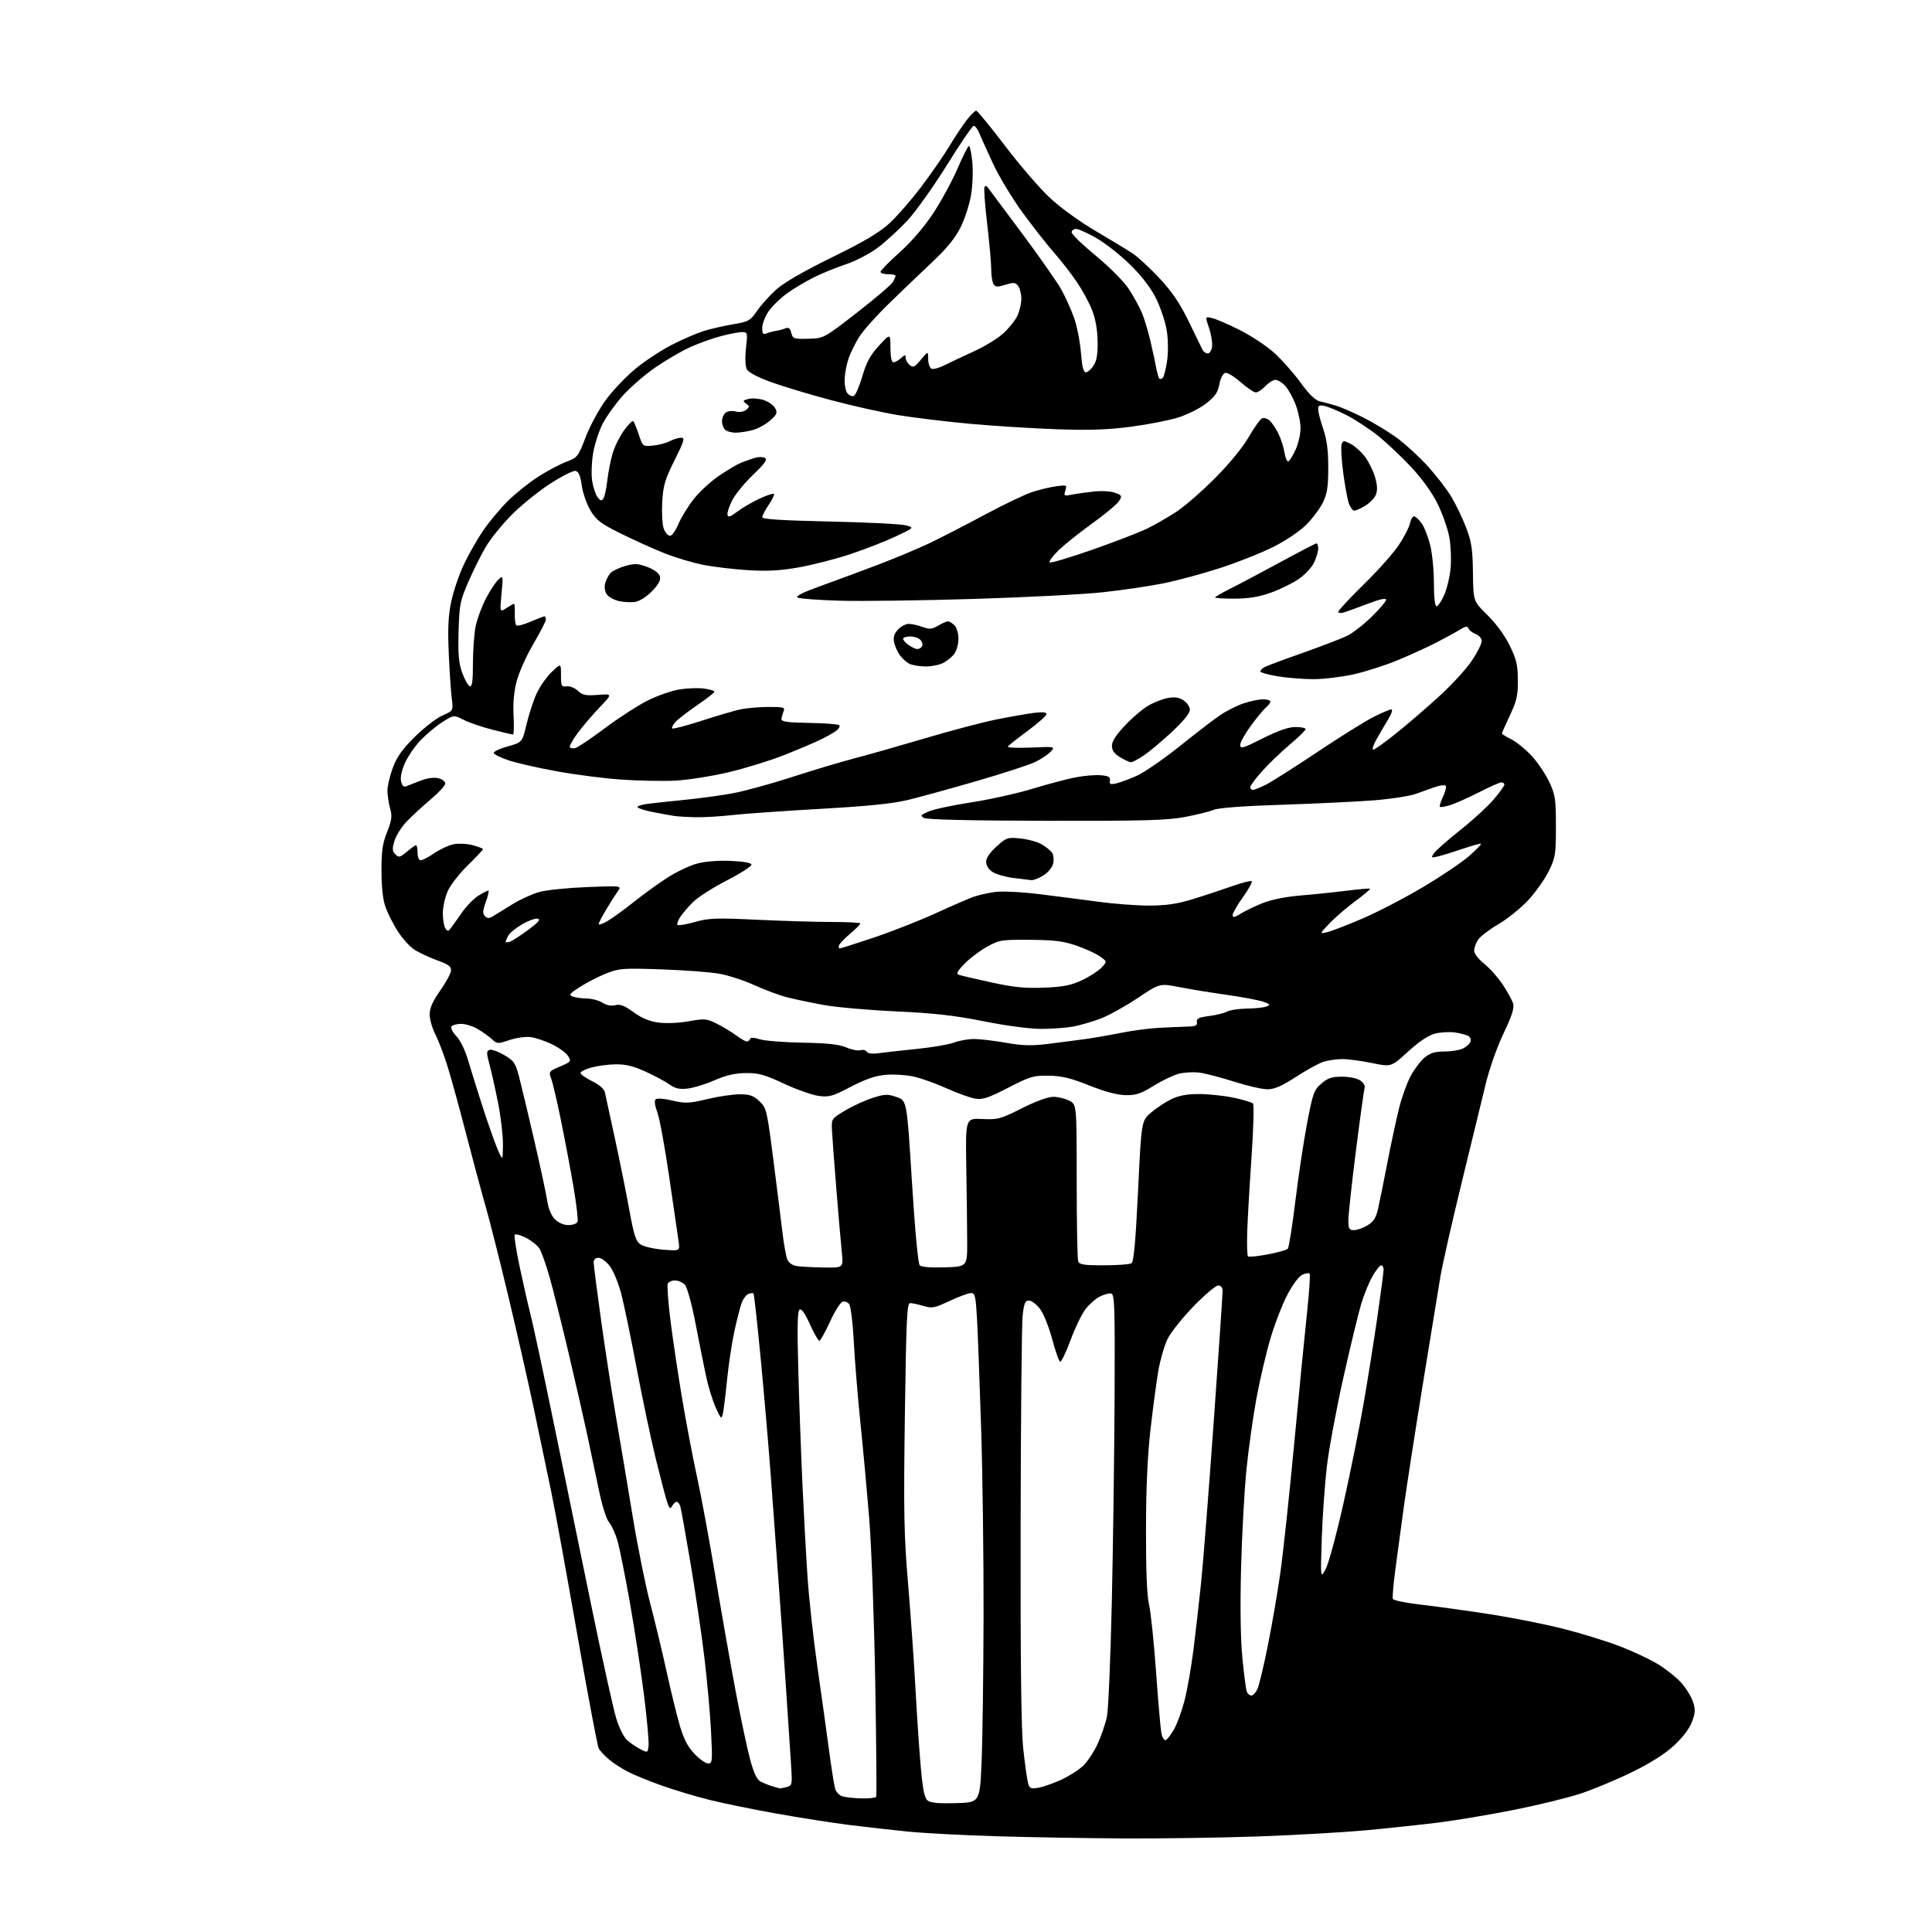 <?xml version="1.0" encoding="UTF-8" standalone="no"?>
<svg 
  version="1.1" 
  xmlns="http://www.w3.org/2000/svg" 
  xmlns:xlink="http://www.w3.org/1999/xlink" 
  xmlns:svg="http://www.w3.org/2000/svg"
  xmlns:rdf="http://www.w3.org/1999/02/22-rdf-syntax-ns#"
  xmlns:cc="http://creativecommons.org/ns#"
  xmlns:dc="http://purl.org/dc/elements/1.1/"
  viewBox="0 0 768 768"
  width="768"
  height="768"
>
<style>svg {background-color: white; }</style>"
<path stroke="none" fill="black" fill-rule="evenodd" d="M447.00,730.81C432.43,730.73 409.70,730.35 396.50,729.95C383.30,729.56 367.32,728.72 361.00,728.09C354.68,727.46 344.10,726.27 337.50,725.44C330.90,724.61 317.85,722.57 308.50,720.90C299.15,719.23 287.16,716.77 281.86,715.44C276.55,714.11 268.23,711.61 263.36,709.90C258.49,708.18 252.43,705.72 249.89,704.44C247.36,703.16 243.86,700.91 242.12,699.45C240.38,697.98 238.53,695.99 238.01,695.02C237.49,694.05 233.67,673.80 229.52,650.01C225.37,626.21 220.66,600.39 219.05,592.62C217.44,584.86 214.32,569.95 212.11,559.50C209.90,549.05 205.35,529.02 202.00,515.00C198.65,500.98 194.61,485.00 193.03,479.50C191.44,474.00 187.85,460.63 185.04,449.79C182.24,438.94 178.82,426.66 177.46,422.48C176.10,418.30 174.04,413.04 172.89,410.79C171.74,408.53 170.80,405.12 170.80,403.21C170.80,400.74 172.00,398.02 174.90,393.91C177.16,390.70 179.12,387.13 179.25,385.96C179.46,384.19 178.46,383.45 173.42,381.60C170.07,380.37 165.96,378.39 164.28,377.20C162.60,376.00 159.84,372.86 158.14,370.22C156.44,367.58 154.30,363.41 153.38,360.96C152.24,357.92 151.69,353.31 151.65,346.50C151.61,338.40 152.03,335.42 153.86,330.79C155.76,325.97 155.95,324.48 155.06,321.29C154.48,319.20 154.01,316.05 154.01,314.29C154.00,312.52 154.95,308.47 156.12,305.29C157.73,300.90 159.85,297.91 164.87,292.93C168.52,289.32 173.46,285.50 175.86,284.44C180.21,282.52 180.21,282.52 179.57,277.51C179.23,274.76 178.69,266.65 178.38,259.50C177.95,249.67 178.20,244.68 179.40,239.04C180.27,234.93 182.53,228.32 184.41,224.34C186.30,220.37 189.71,214.37 191.99,211.01C194.27,207.65 198.64,202.41 201.69,199.35C204.74,196.30 210.22,191.89 213.87,189.55C217.52,187.21 222.57,184.52 225.11,183.57C229.57,181.89 229.82,181.58 232.85,173.67C234.58,169.18 238.22,162.49 240.94,158.82C243.66,155.14 248.91,149.64 252.61,146.59C256.30,143.55 262.74,139.30 266.91,137.15C271.08,135.01 276.75,132.54 279.50,131.66C282.25,130.79 287.55,129.56 291.28,128.93C297.64,127.86 298.23,127.53 301.00,123.50C302.62,121.14 306.10,117.30 308.72,114.97C311.75,112.28 319.84,107.62 330.75,102.28C343.47,96.06 349.46,92.52 353.54,88.79C356.58,86.01 362.33,79.41 366.31,74.12C370.30,68.83 375.31,61.58 377.45,58.00C379.59,54.42 382.66,49.81 384.26,47.75C385.86,45.69 387.56,44.00 388.04,44.00C388.51,44.00 393.66,50.27 399.48,57.93C405.29,65.58 413.35,74.92 417.38,78.68C421.60,82.60 429.35,88.21 435.61,91.87C441.60,95.38 448.22,99.40 450.33,100.81C452.44,102.23 457.21,106.65 460.94,110.64C465.91,115.97 468.99,120.51 472.49,127.70C475.11,133.09 477.58,138.18 477.99,139.00C478.39,139.82 479.34,140.50 480.11,140.50C480.89,140.50 481.64,139.27 481.82,137.69C482.00,136.14 481.45,132.83 480.60,130.34C479.05,125.80 479.05,125.80 481.78,126.42C483.27,126.76 488.15,128.85 492.61,131.08C497.08,133.30 503.24,137.35 506.30,140.08C509.37,142.81 514.15,148.18 516.93,152.00C520.45,156.84 522.83,159.15 524.75,159.57C526.26,159.91 529.08,160.65 531.00,161.23C532.92,161.80 537.65,163.84 541.50,165.75C545.35,167.67 551.25,171.18 554.61,173.57C557.97,175.95 563.60,181.02 567.11,184.83C570.63,188.65 575.02,194.30 576.88,197.39C578.73,200.49 581.41,206.05 582.82,209.76C584.97,215.42 585.41,218.31 585.52,227.76C585.66,239.02 585.66,239.02 591.25,244.47C594.63,247.77 598.12,252.53 600.08,256.51C602.80,262.03 603.33,264.27 603.38,270.30C603.43,276.39 602.94,278.56 600.22,284.36C598.45,288.14 597.00,291.39 597.00,291.59C597.00,291.79 598.71,292.83 600.79,293.90C602.88,294.96 606.52,297.93 608.88,300.49C611.25,303.05 614.38,307.70 615.84,310.82C618.26,315.98 618.50,317.60 618.50,328.50C618.50,339.67 618.30,340.90 615.65,346.30C614.09,349.49 610.42,354.67 607.51,357.82C604.60,360.96 599.26,365.26 595.65,367.37C592.05,369.48 588.40,372.27 587.55,373.57C586.70,374.87 586.00,376.82 586.00,377.92C586.00,379.04 587.76,381.32 590.03,383.14C592.25,384.93 595.56,388.66 597.40,391.44C599.23,394.22 601.07,397.57 601.48,398.88C602.03,400.66 601.06,403.69 597.64,410.88C595.02,416.40 592.00,424.97 590.56,431.00C589.18,436.77 584.91,454.32 581.07,470.00C577.23,485.68 573.41,502.55 572.57,507.50C571.74,512.45 568.58,531.80 565.55,550.50C562.53,569.20 559.15,591.02 558.04,599.00C556.94,606.98 555.41,618.23 554.66,624.00C553.90,629.77 553.46,634.98 553.68,635.57C553.90,636.17 558.90,637.20 564.79,637.87C570.68,638.54 582.92,640.24 592.00,641.63C601.08,643.03 614.41,645.68 621.64,647.53C628.87,649.37 638.95,652.50 644.04,654.46C649.14,656.43 655.88,659.61 659.04,661.52C662.19,663.44 666.35,666.75 668.27,668.87C670.19,671.00 672.31,674.41 672.98,676.45C674.02,679.58 673.94,680.86 672.54,684.54C671.48,687.31 668.81,690.80 665.29,694.02C661.68,697.31 655.80,701.02 648.61,704.52C642.50,707.50 633.39,711.29 628.37,712.96C623.34,714.63 611.35,717.56 601.73,719.47C592.10,721.38 578.66,723.64 571.86,724.49C565.06,725.33 552.08,726.72 543.00,727.56C533.92,728.40 514.58,729.51 500.00,730.02C485.43,730.53 461.57,730.88 447.00,730.81zM379.99,716.78C389.50,716.50 389.50,716.50 390.19,700.50C390.57,691.70 390.92,665.83 390.98,643.00C391.04,620.17 390.61,586.42 390.02,568.00C389.43,549.58 388.69,529.89 388.38,524.25C387.88,515.28 387.58,514.00 386.02,514.00C385.03,514.00 381.21,515.41 377.53,517.13C371.47,519.97 370.48,520.16 367.05,519.13C364.97,518.51 362.61,518.00 361.79,518.00C360.53,518.00 360.24,524.26 359.70,562.60C359.17,601.50 359.33,610.10 361.00,629.85C362.04,642.31 363.38,661.27 363.96,672.00C364.54,682.73 365.49,696.67 366.07,703.00C366.87,711.69 367.53,714.81 368.80,715.78C369.96,716.67 373.40,716.98 379.99,716.78zM342.69,714.90C345.55,714.96 348.07,714.66 348.29,714.25C348.52,713.84 348.35,693.25 347.92,668.50C347.49,643.75 346.42,614.73 345.55,604.00C344.68,593.27 343.10,575.95 342.02,565.50C340.95,555.05 339.77,540.53 339.39,533.24C339.01,525.94 338.19,519.28 337.57,518.43C336.94,517.57 335.75,517.16 334.85,517.50C333.97,517.84 331.74,521.45 329.88,525.52C328.02,529.60 326.14,532.95 325.71,532.97C325.27,532.98 323.59,530.05 321.97,526.43C320.04,522.13 318.62,520.12 317.86,520.59C316.99,521.12 316.86,527.40 317.34,544.90C317.70,557.88 318.44,578.17 318.98,590.00C319.53,601.83 320.44,618.48 321.01,627.00C321.58,635.52 323.37,651.73 324.99,663.00C326.61,674.27 328.66,689.02 329.56,695.77C330.45,702.52 331.51,709.26 331.91,710.74C332.35,712.41 333.56,713.70 335.06,714.12C336.40,714.49 339.84,714.85 342.69,714.90zM310.00,710.90C310.27,710.94 311.51,710.70 312.75,710.37C314.90,709.79 314.97,709.43 314.47,701.63C314.18,697.16 313.29,683.60 312.48,671.50C311.68,659.40 310.34,640.27 309.51,629.00C308.68,617.73 307.31,599.05 306.46,587.50C305.61,575.95 303.80,554.83 302.44,540.57C301.08,526.30 299.77,514.44 299.53,514.19C299.28,513.95 298.39,514.02 297.53,514.35C296.67,514.68 295.49,516.20 294.90,517.72C294.31,519.25 292.99,524.33 291.97,529.00C290.95,533.67 289.62,542.45 289.02,548.50C288.42,554.55 287.66,560.62 287.34,562.00C286.79,564.29 286.56,564.08 284.49,559.48C283.25,556.71 281.52,551.09 280.65,546.98C279.78,542.86 277.89,533.43 276.46,526.00C274.99,518.38 273.17,511.74 272.28,510.75C271.40,509.79 269.62,509.00 268.31,509.00C267.01,509.00 265.70,509.61 265.42,510.35C265.14,511.09 265.61,517.50 266.48,524.60C267.36,531.69 269.42,545.60 271.08,555.50C272.74,565.40 275.43,579.58 277.06,587.00C278.69,594.42 282.02,612.42 284.45,627.00C286.89,641.58 290.50,662.05 292.47,672.50C294.45,682.95 297.00,695.00 298.15,699.28C299.62,704.75 300.85,707.38 302.31,708.17C303.45,708.78 305.53,709.62 306.94,710.05C308.35,710.48 309.73,710.86 310.00,710.90zM412.67,710.67C414.54,710.36 418.64,708.94 421.79,707.50C424.93,706.07 428.92,703.52 430.66,701.83C432.40,700.15 435.00,696.17 436.43,692.99C437.85,689.80 439.48,685.02 440.03,682.35C440.59,679.68 441.46,659.27 441.96,637.00C442.46,614.73 442.96,578.05 443.07,555.50C443.23,519.05 443.08,514.47 441.69,514.19C440.84,514.02 438.78,514.58 437.12,515.44C435.46,516.30 432.91,518.56 431.46,520.47C430.00,522.38 427.34,527.89 425.56,532.72C423.77,537.55 421.92,541.41 421.45,541.30C420.98,541.20 419.55,537.17 418.27,532.37C416.99,527.55 414.82,522.14 413.42,520.31C412.04,518.49 410.06,517.00 409.03,517.00C407.47,517.00 407.05,518.05 406.50,523.25C406.14,526.69 405.78,564.38 405.71,607.00C405.62,660.85 405.94,687.77 406.76,695.21C407.41,701.10 408.24,707.11 408.61,708.57C409.20,710.94 409.63,711.16 412.67,710.67zM281.50,701.00C283.18,701.00 283.26,700.13 282.65,688.25C282.29,681.24 281.11,668.08 280.02,659.00C278.94,649.92 276.45,633.05 274.51,621.50C272.56,609.95 270.72,599.71 270.42,598.75C270.11,597.79 269.47,597.00 268.98,597.00C268.50,597.00 267.68,597.74 267.18,598.65C266.41,600.01 266.06,599.71 265.14,596.90C264.52,595.03 262.48,587.20 260.59,579.50C258.71,571.80 255.34,555.83 253.11,544.00C250.88,532.17 248.14,518.94 247.03,514.60C245.91,510.25 243.85,505.19 242.45,503.35C241.05,501.51 239.02,500.00 237.95,500.00C236.71,500.00 236.00,500.68 236.00,501.87C236.00,502.91 237.34,513.37 238.98,525.12C240.62,536.88 243.32,554.38 244.99,564.00C246.65,573.62 249.59,591.16 251.53,602.97C253.47,614.77 256.60,630.30 258.49,637.47C260.38,644.63 263.30,656.80 264.99,664.50C266.67,672.20 269.03,681.84 270.22,685.91C271.79,691.29 273.39,694.37 276.04,697.16C278.05,699.27 280.50,701.00 281.50,701.00zM257.82,693.85C257.99,692.21 257.17,683.14 255.98,673.69C254.79,664.23 252.28,647.77 250.40,637.11C248.52,626.44 246.29,615.36 245.45,612.47C244.61,609.58 243.10,606.26 242.09,605.10C241.02,603.87 239.34,598.51 238.05,592.25C236.83,586.34 234.72,576.33 233.36,570.00C232.00,563.67 228.66,549.05 225.94,537.50C223.21,525.95 219.83,512.45 218.42,507.50C217.01,502.55 215.21,497.49 214.41,496.26C213.62,495.03 211.20,493.12 209.04,492.02C206.88,490.92 204.87,490.40 204.59,490.86C204.30,491.32 205.20,497.06 206.58,503.60C207.96,510.15 209.95,518.88 211.00,523.00C212.05,527.12 216.27,546.92 220.40,567.00C224.52,587.08 231.28,619.91 235.41,639.97C239.55,660.03 243.84,679.40 244.94,683.02C246.03,686.63 247.96,690.53 249.22,691.67C250.47,692.82 252.85,694.45 254.50,695.30C257.49,696.83 257.50,696.83 257.82,693.85zM463.37,691.72C463.99,691.52 465.52,689.53 466.76,687.29C468.01,685.06 469.88,679.89 470.92,675.81C471.97,671.73 473.53,662.79 474.40,655.94C475.27,649.10 476.65,636.98 477.47,629.00C478.29,621.02 480.54,592.26 482.48,565.08C484.42,537.90 486.00,514.61 486.00,513.33C486.00,511.78 485.42,511.00 484.25,511.00C483.29,511.00 478.87,514.74 474.43,519.31C470.00,523.88 465.35,529.72 464.11,532.28C462.86,534.85 461.24,540.45 460.49,544.72C459.75,549.00 458.34,559.48 457.37,568.00C456.15,578.57 455.58,591.29 455.55,608.00C455.52,624.29 455.92,634.28 456.75,637.81C457.44,640.74 458.69,652.66 459.53,664.31C460.36,675.97 461.31,686.98 461.64,688.79C461.97,690.60 462.75,691.92 463.37,691.72zM497.45,674.00C498.12,674.00 499.21,672.83 499.86,671.40C500.51,669.98 502.37,662.21 503.98,654.15C505.60,646.09 507.82,633.20 508.92,625.50C510.02,617.80 512.51,594.62 514.45,574.00C516.39,553.38 518.70,529.83 519.58,521.67C520.45,513.51 520.91,506.58 520.59,506.26C520.27,505.94 518.96,506.15 517.68,506.74C516.35,507.34 513.82,510.72 511.76,514.65C509.78,518.42 506.76,526.23 505.04,532.00C503.33,537.77 500.81,548.53 499.45,555.90C498.09,563.26 496.29,576.09 495.46,584.40C494.64,592.70 493.68,610.30 493.34,623.50C492.94,638.89 493.14,651.70 493.88,659.21C494.51,665.65 495.30,671.61 495.62,672.46C495.95,673.31 496.77,674.00 497.45,674.00zM526.95,623.80C528.07,621.77 531.25,610.07 534.00,597.80C536.76,585.54 540.37,567.62 542.04,558.00C543.71,548.38 546.18,532.85 547.53,523.50C548.88,514.15 549.99,505.71 550.00,504.75C550.00,503.79 549.57,503.00 549.04,503.00C548.52,503.00 546.98,504.91 545.63,507.25C544.28,509.59 542.26,514.49 541.15,518.15C540.04,521.80 536.84,535.02 534.04,547.51C531.24,560.00 528.28,575.91 527.46,582.86C526.64,589.81 525.72,602.70 525.43,611.50C524.90,627.50 524.90,627.50 526.95,623.80zM327.39,503.85C335.28,504.00 335.28,504.00 334.63,497.75C334.27,494.31 333.29,482.95 332.45,472.50C331.60,462.05 330.82,451.52 330.71,449.10C330.50,444.76 330.58,444.65 336.00,441.42C339.02,439.62 343.95,437.37 346.94,436.42C351.76,434.89 352.84,434.85 356.44,436.10C360.50,437.50 360.50,437.50 362.50,469.70C363.70,488.86 364.95,502.35 365.60,503.00C366.26,503.66 370.12,503.97 375.59,503.79C384.50,503.50 384.50,503.50 384.47,493.50C384.45,488.00 384.29,474.73 384.11,464.00C383.80,444.50 383.80,444.50 390.46,444.82C396.67,445.11 397.72,444.83 406.19,440.57C411.68,437.80 416.61,436.00 418.68,436.00C420.56,436.00 423.43,436.69 425.05,437.53C428.00,439.05 428.00,439.05 428.00,469.44C428.00,486.16 428.27,500.55 428.61,501.42C429.10,502.71 430.98,503.00 438.86,502.98C444.16,502.98 449.07,502.61 449.77,502.16C450.69,501.58 451.41,493.71 452.39,473.46C453.73,445.57 453.73,445.57 457.51,442.31C459.59,440.51 463.21,438.11 465.56,436.97C468.59,435.50 471.81,434.90 476.66,434.90C480.42,434.90 486.58,435.55 490.35,436.35C494.12,437.14 497.58,438.18 498.06,438.66C498.53,439.13 498.29,448.59 497.50,460.01C496.72,471.28 495.95,484.62 495.79,489.67C495.63,494.71 495.77,499.10 496.09,499.42C496.42,499.75 499.93,499.40 503.90,498.65C507.87,497.90 511.48,496.89 511.92,496.39C512.36,495.90 513.71,487.40 514.92,477.50C516.13,467.60 518.23,453.65 519.59,446.50C521.87,434.54 522.33,433.28 525.25,430.75C527.81,428.53 529.40,428.00 533.49,428.00C536.41,428.00 539.48,428.65 540.74,429.53C541.93,430.37 542.72,431.60 542.48,432.28C542.24,432.95 540.68,444.20 539.02,457.28C537.36,470.35 536.00,482.84 536.00,485.03C536.00,488.48 536.29,489.00 538.25,489.00C539.49,488.99 541.91,488.13 543.63,487.08C546.05,485.61 547.00,484.08 547.84,480.34C548.44,477.68 550.10,469.43 551.54,462.00C552.98,454.57 555.06,444.90 556.16,440.50C557.26,436.10 559.34,430.33 560.78,427.67C562.23,425.01 564.70,421.75 566.28,420.42C568.46,418.58 570.33,418.00 574.03,418.00C576.71,418.00 580.03,417.49 581.40,416.86C582.77,416.24 584.15,415.04 584.48,414.19C584.80,413.35 584.49,412.30 583.78,411.86C583.08,411.42 580.67,410.78 578.43,410.44C576.19,410.10 572.54,410.32 570.32,410.91C567.72,411.62 563.95,414.15 559.66,418.08C553.03,424.15 553.03,424.15 545.41,422.58C541.22,421.71 535.88,421.00 533.54,421.00C531.21,421.00 527.77,421.52 525.90,422.15C524.03,422.78 519.15,425.48 515.05,428.15C509.46,431.78 506.64,433.00 503.81,433.00C501.73,433.00 495.81,431.65 490.66,430.00C485.52,428.35 479.32,426.73 476.89,426.40C474.46,426.07 470.67,426.28 468.47,426.87C466.26,427.47 461.77,429.63 458.48,431.68C453.57,434.74 451.61,435.40 447.50,435.34C444.18,435.29 439.30,434.00 433.00,431.49C425.60,428.54 422.04,427.68 416.88,427.60C410.81,427.51 409.46,427.91 400.75,432.40C392.84,436.48 390.65,437.21 387.65,436.72C385.67,436.40 380.52,434.54 376.22,432.60C371.91,430.65 365.96,428.54 363.01,427.91C360.05,427.27 355.09,426.99 351.97,427.27C347.96,427.63 343.96,429.01 338.18,432.03C330.87,435.84 329.56,436.21 325.35,435.63C322.78,435.28 316.58,433.08 311.58,430.75C303.96,427.18 301.54,426.51 296.50,426.56C292.21,426.60 288.64,427.42 284.00,429.44C280.43,431.00 275.61,432.48 273.29,432.73C270.07,433.09 268.37,432.69 266.06,431.04C264.40,429.86 260.12,427.57 256.54,425.95C251.83,423.81 248.60,423.02 244.77,423.08C241.87,423.12 237.55,423.69 235.18,424.33C232.80,424.97 230.81,425.95 230.77,426.50C230.72,427.05 232.77,428.52 235.32,429.76C238.30,431.21 240.14,432.83 240.46,434.26C240.73,435.49 242.51,443.70 244.42,452.50C246.33,461.30 248.91,474.06 250.14,480.86C252.04,491.27 252.76,493.45 254.70,494.72C255.96,495.55 259.99,496.47 263.65,496.76C270.30,497.30 270.30,497.30 269.74,493.40C269.42,491.25 267.76,479.82 266.04,468.00C264.33,456.18 262.19,444.57 261.31,442.20C260.35,439.65 260.06,437.55 260.60,437.02C261.12,436.50 263.91,436.69 267.28,437.48C272.47,438.70 273.90,438.64 281.10,436.92C285.51,435.86 291.34,435.00 294.05,435.00C298.04,435.00 299.52,435.52 301.88,437.75C304.70,440.42 304.87,441.14 307.48,461.50C308.95,473.05 310.59,486.10 311.11,490.50C311.64,494.90 312.48,499.48 312.98,500.68C313.53,501.98 315.02,503.03 316.70,503.28C318.24,503.51 323.05,503.77 327.39,503.85zM225.99,487.00C227.68,487.00 229.30,486.39 229.58,485.65C229.87,484.91 229.15,478.72 227.99,471.90C226.82,465.08 224.59,453.20 223.02,445.50C221.45,437.80 219.68,430.24 219.09,428.71C218.06,426.02 218.19,425.85 222.62,423.95C227.04,422.06 227.17,421.88 225.79,419.74C225.00,418.51 222.15,416.43 219.45,415.12C216.75,413.82 212.93,412.53 210.97,412.27C208.98,412.00 205.23,412.52 202.55,413.43C197.92,415.00 197.62,414.99 195.60,413.14C194.45,412.08 191.93,410.26 190.00,409.11C188.07,407.95 185.06,407.01 183.31,407.00C181.55,407.00 179.82,407.49 179.45,408.08C179.08,408.68 179.98,410.41 181.45,411.94C183.01,413.57 184.95,417.59 186.12,421.61C187.22,425.40 189.92,434.01 192.10,440.75C194.29,447.48 196.93,454.91 197.97,457.25C199.86,461.50 199.86,461.50 199.93,455.00C199.96,451.43 199.10,444.00 198.01,438.50C196.92,433.00 195.38,426.11 194.59,423.19C193.35,418.62 193.35,417.80 194.56,417.34C195.34,417.04 197.95,417.95 200.37,419.37C204.36,421.71 204.91,422.51 206.39,428.22C207.29,431.68 210.00,443.05 212.42,453.50C214.84,463.95 217.15,474.72 217.55,477.44C218.01,480.53 219.15,483.24 220.60,484.69C222.01,486.10 224.10,487.00 225.99,487.00zM349.38,418.65C351.65,418.33 358.45,417.57 364.50,416.96C370.55,416.35 377.20,415.21 379.27,414.43C381.34,413.64 384.94,413.01 387.27,413.02C389.60,413.03 395.26,413.70 399.86,414.52C406.36,415.67 410.04,415.77 416.36,415.00C420.84,414.45 427.43,413.60 431.00,413.11C434.57,412.61 441.10,411.48 445.50,410.60C449.90,409.71 456.65,408.81 460.50,408.59C464.35,408.38 469.43,408.16 471.79,408.10C475.28,408.02 476.03,407.67 475.79,406.27C475.56,404.89 476.51,404.42 480.57,403.90C483.36,403.55 486.59,402.75 487.76,402.13C488.92,401.51 492.49,400.97 495.68,400.93C498.88,400.89 502.38,400.52 503.45,400.10C505.16,399.43 504.99,399.19 502.11,398.19C500.31,397.56 493.80,396.34 487.66,395.47C481.52,394.61 473.01,393.22 468.75,392.38C461.00,390.87 461.00,390.87 452.10,396.83C447.20,400.10 440.57,403.76 437.38,404.96C434.18,406.16 429.35,407.55 426.65,408.07C423.94,408.58 418.23,409.00 413.96,409.00C409.31,409.00 400.09,407.78 391.03,405.97C379.39,403.65 371.32,402.74 356.19,402.04C345.36,401.54 332.45,400.40 327.50,399.51C322.55,398.61 316.00,397.24 312.94,396.46C309.88,395.68 304.03,393.51 299.94,391.64C295.85,389.77 289.57,387.72 286.00,387.08C282.43,386.44 272.07,385.66 263.00,385.34C247.62,384.81 246.13,384.92 241.00,386.96C237.97,388.16 233.30,390.55 230.62,392.26C226.46,394.92 226.01,395.49 227.62,396.12C228.65,396.53 231.20,396.89 233.29,396.93C235.37,396.97 238.18,397.72 239.53,398.61C241.09,399.63 242.92,399.99 244.56,399.57C246.54,399.08 248.22,399.72 251.82,402.35C255.06,404.71 258.12,405.99 261.74,406.48C264.81,406.89 269.80,406.68 273.79,405.97C280.16,404.83 280.88,404.89 285.05,406.99C287.50,408.22 290.93,410.30 292.68,411.61C294.43,412.93 296.31,414.00 296.85,414.00C297.39,414.00 297.98,413.55 298.17,413.00C298.39,412.34 299.71,412.39 302.00,413.12C303.93,413.74 311.57,414.35 319.00,414.48C328.93,414.65 333.53,415.15 336.41,416.37C338.56,417.28 341.11,417.78 342.08,417.48C343.04,417.17 344.15,417.44 344.55,418.07C345.00,418.81 346.76,419.02 349.38,418.65zM415.09,392.61C422.78,392.29 425.77,391.69 430.15,389.62C433.16,388.20 436.63,385.95 437.88,384.63C440.13,382.23 440.13,382.23 437.28,380.20C435.70,379.08 431.51,377.16 427.96,375.92C422.76,374.12 419.17,373.67 409.50,373.59C398.09,373.50 397.25,373.64 392.35,376.35C389.52,377.92 385.51,380.95 383.43,383.07C380.66,385.91 380.04,387.08 381.08,387.47C381.86,387.77 387.68,389.14 394.00,390.51C403.11,392.49 407.49,392.92 415.09,392.61zM333.82,377.00C334.24,377.00 340.41,375.04 347.54,372.64C354.67,370.24 365.68,365.91 372.00,363.01C378.32,360.11 385.08,357.18 387.02,356.50C388.96,355.81 392.78,354.95 395.52,354.58C398.36,354.19 405.88,354.55 413.00,355.42C419.88,356.26 430.45,357.62 436.50,358.45C442.55,359.28 451.57,359.97 456.55,359.98C463.27,359.99 467.65,359.38 473.55,357.60C477.92,356.28 484.99,353.96 489.26,352.45C493.53,350.93 497.29,349.96 497.62,350.28C497.94,350.61 496.36,353.45 494.10,356.60C491.85,359.75 490.00,362.96 490.00,363.74C490.00,364.85 490.72,364.72 493.25,363.16C495.04,362.06 498.98,360.17 502.00,358.96C505.34,357.63 511.24,356.45 517.00,355.97C522.23,355.54 530.50,354.68 535.39,354.06C540.28,353.45 544.44,353.10 544.62,353.29C544.81,353.48 542.16,355.71 538.73,358.24C535.31,360.77 530.70,364.73 528.50,367.05C524.50,371.26 524.50,371.26 527.50,370.57C529.15,370.20 535.45,367.77 541.50,365.18C547.56,362.59 558.54,356.88 565.91,352.49C573.29,348.09 581.51,342.53 584.20,340.12C586.88,337.71 588.92,335.59 588.74,335.40C588.55,335.22 585.27,336.12 581.45,337.42C577.63,338.71 573.19,340.08 571.59,340.45C568.83,341.08 568.75,341.01 570.09,339.10C570.86,338.00 575.55,333.88 580.49,329.95C585.44,326.02 591.40,320.57 593.74,317.82C596.08,315.08 598.00,312.42 598.00,311.92C598.00,311.41 597.47,311.00 596.83,311.00C596.18,311.00 592.24,312.74 588.08,314.87C583.91,317.00 578.78,319.29 576.68,319.97C574.58,320.65 572.65,320.99 572.39,320.72C572.13,320.46 572.69,318.62 573.64,316.64C574.58,314.65 575.05,312.72 574.68,312.35C574.30,311.97 572.54,312.16 570.75,312.76C568.96,313.36 565.48,314.61 563.00,315.52C560.52,316.44 552.88,317.62 546.00,318.16C539.12,318.69 522.70,319.47 509.50,319.90C494.40,320.39 484.39,321.14 482.50,321.92C480.85,322.61 475.68,323.89 471.00,324.77C463.91,326.11 454.74,326.36 415.83,326.28C385.81,326.22 368.50,325.82 367.33,325.15C365.71,324.24 365.94,323.94 369.28,322.53C371.36,321.66 378.96,320.04 386.16,318.94C393.35,317.84 404.25,315.42 410.37,313.56C416.49,311.71 424.20,309.66 427.50,309.02C430.80,308.37 435.30,307.99 437.50,308.17C440.69,308.43 441.44,308.86 441.20,310.28C440.95,311.76 441.38,311.95 443.70,311.42C445.24,311.07 448.92,309.70 451.88,308.39C454.83,307.07 462.48,301.80 468.88,296.68C475.27,291.56 482.52,285.99 485.00,284.31C487.48,282.63 491.65,280.52 494.28,279.62C496.92,278.73 500.40,278.00 502.03,278.00C503.67,278.00 505.00,278.39 505.00,278.88C505.00,279.36 504.25,280.37 503.33,281.13C502.41,281.88 499.71,285.14 497.33,288.36C494.95,291.58 493.00,295.08 493.00,296.12C493.00,297.79 494.07,297.48 501.98,293.51C508.17,290.40 512.21,289.00 514.98,289.00C517.19,289.00 519.00,289.38 519.00,289.84C519.00,290.31 516.19,293.05 512.75,295.95C509.31,298.85 504.36,303.60 501.75,306.52C499.14,309.43 497.00,312.31 497.00,312.91C497.00,313.51 497.47,314.00 498.04,314.00C498.61,314.00 500.97,313.05 503.29,311.88C505.61,310.71 514.81,304.87 523.75,298.89C532.68,292.92 542.68,286.67 545.97,285.02C549.25,283.36 552.45,282.00 553.07,282.00C553.71,282.00 553.21,283.64 551.94,285.75C550.69,287.81 548.58,291.41 547.25,293.75C545.92,296.09 545.31,298.00 545.89,298.00C546.47,298.00 550.67,295.00 555.22,291.33C559.78,287.66 567.47,281.02 572.33,276.58C577.19,272.14 582.92,265.86 585.08,262.64C587.24,259.41 589.00,255.91 589.00,254.86C589.00,253.77 587.98,252.56 586.60,252.04C585.29,251.54 584.00,250.54 583.74,249.81C583.37,248.78 582.65,248.89 580.39,250.28C578.80,251.26 574.58,253.57 571.00,255.41C567.42,257.25 560.45,260.43 555.50,262.48C550.55,264.52 542.68,267.04 538.00,268.08C533.33,269.11 526.21,269.97 522.19,269.98C518.17,269.99 511.76,269.48 507.94,268.85C504.12,268.22 501.00,267.34 501.00,266.89C501.00,266.44 501.79,265.66 502.75,265.15C503.71,264.64 510.57,262.09 518.00,259.48C525.42,256.86 533.30,253.84 535.50,252.76C537.70,251.68 542.09,248.27 545.25,245.18C548.41,242.09 551.00,239.03 551.00,238.39C551.00,237.64 548.39,238.22 543.75,239.99C539.76,241.52 535.49,243.08 534.25,243.45C533.01,243.83 532.00,243.71 532.00,243.18C532.00,242.65 536.53,237.78 542.07,232.36C547.60,226.94 553.87,219.92 555.99,216.76C558.10,213.60 560.14,209.64 560.51,207.95C560.88,206.27 561.68,205.06 562.28,205.26C562.88,205.46 564.18,206.72 565.16,208.06C566.14,209.40 567.63,213.18 568.47,216.46C569.31,219.74 570.00,226.60 570.00,231.71C570.00,237.57 570.39,241.00 571.06,241.00C571.64,241.00 573.00,238.99 574.09,236.53C575.18,234.07 576.33,229.23 576.64,225.78C576.96,222.32 576.72,216.80 576.12,213.50C575.51,210.20 573.43,204.28 571.50,200.34C569.28,195.83 565.37,190.38 560.92,185.62C557.03,181.46 551.08,175.85 547.68,173.15C544.28,170.45 538.80,166.85 535.50,165.15C532.20,163.46 528.26,161.78 526.75,161.43C524.47,160.89 524.00,161.12 524.00,162.74C524.00,163.81 524.90,167.30 526.00,170.50C527.45,174.72 528.00,178.92 528.00,185.84C528.00,193.47 527.58,196.23 525.90,199.70C524.75,202.09 521.76,206.08 519.26,208.58C516.62,211.22 511.12,214.93 506.11,217.43C501.38,219.81 491.88,223.57 485.00,225.81C478.12,228.04 468.00,230.77 462.50,231.88C457.00,232.99 446.20,234.59 438.50,235.42C430.80,236.26 407.62,237.46 387.00,238.09C366.38,238.72 342.50,239.04 333.94,238.79C325.38,238.55 317.78,237.98 317.05,237.53C316.16,236.98 319.22,235.45 326.11,232.98C331.82,230.93 342.12,227.11 349.00,224.50C355.88,221.88 365.10,218.02 369.50,215.92C373.90,213.81 383.73,208.76 391.34,204.67C398.95,200.59 407.50,196.50 410.34,195.58C413.18,194.66 417.46,193.63 419.87,193.30C424.07,192.72 424.20,192.78 423.50,195.00C422.81,197.16 422.97,197.26 426.14,196.61C427.99,196.24 431.98,195.68 435.00,195.37C438.10,195.06 441.75,195.30 443.36,195.92C446.04,196.96 446.13,197.17 444.77,199.27C443.97,200.50 439.08,204.55 433.91,208.27C428.73,212.00 422.72,216.82 420.55,218.99C418.38,221.16 416.89,223.22 417.24,223.58C417.60,223.93 425.23,221.66 434.20,218.53C443.16,215.39 453.02,211.59 456.09,210.08C459.16,208.56 464.34,205.59 467.59,203.47C470.84,201.36 477.77,195.32 483.00,190.06C488.77,184.26 494.05,177.81 496.44,173.64C498.61,169.87 500.98,166.56 501.71,166.28C502.43,166.00 503.73,166.36 504.59,167.07C505.44,167.78 507.00,170.04 508.05,172.09C509.09,174.14 510.24,177.65 510.60,179.89C510.96,182.16 511.68,183.70 512.23,183.36C512.77,183.03 514.05,180.90 515.08,178.63C516.11,176.36 516.97,172.59 516.98,170.26C516.99,167.93 516.12,163.70 515.04,160.87C513.97,158.04 512.09,154.66 510.87,153.36C509.65,152.06 507.91,151.00 507.00,151.00C506.09,151.00 504.29,152.13 503.00,153.50C501.71,154.88 500.01,156.00 499.23,156.00C498.45,156.00 495.74,154.18 493.22,151.96C490.70,149.74 487.94,148.06 487.10,148.22C486.18,148.40 485.22,150.22 484.72,152.76C484.05,156.16 482.97,157.69 479.29,160.51C476.76,162.44 471.78,164.91 468.22,166.01C464.66,167.11 456.30,168.74 449.63,169.62C440.50,170.83 433.25,171.09 420.29,170.64C410.82,170.32 395.30,169.35 385.79,168.48C376.28,167.62 363.32,166.06 357.00,165.01C350.68,163.97 338.66,161.29 330.30,159.05C321.94,156.82 311.24,153.60 306.53,151.90C301.28,150.00 297.55,148.04 296.91,146.83C296.26,145.62 296.12,142.38 296.54,138.43C297.21,132.25 297.15,132.00 295.01,132.00C293.79,132.00 290.05,132.71 286.70,133.58C283.35,134.44 277.78,136.44 274.32,138.01C270.86,139.58 264.61,143.23 260.43,146.11C256.25,149.00 250.43,154.06 247.49,157.37C244.55,160.67 240.95,165.72 239.49,168.60C238.04,171.47 236.36,176.68 235.77,180.16C235.18,183.65 235.00,188.58 235.39,191.11C235.77,193.65 236.73,196.58 237.52,197.61C238.70,199.15 239.13,199.25 239.87,198.13C240.36,197.37 241.07,194.12 241.43,190.90C241.80,187.68 242.74,182.86 243.54,180.19C244.33,177.51 246.37,173.41 248.06,171.07C249.76,168.73 251.42,167.09 251.75,167.42C252.08,167.75 253.06,170.15 253.93,172.76C255.49,177.47 255.53,177.50 259.50,177.14C261.70,176.95 264.72,176.16 266.20,175.39C267.69,174.63 269.73,174.00 270.75,174.00C272.36,174.00 272.01,175.18 268.14,182.98C264.27,190.75 263.61,193.00 263.24,199.73C263.01,204.00 263.29,208.74 263.88,210.25C264.47,211.76 265.58,213.00 266.34,213.00C267.11,213.00 268.63,210.86 269.72,208.25C270.81,205.64 273.57,201.16 275.84,198.30C278.11,195.43 282.66,191.27 285.94,189.04C289.23,186.81 293.17,184.49 294.71,183.88C296.24,183.28 298.68,182.43 300.12,182.00C301.55,181.57 303.35,181.60 304.10,182.06C305.13,182.70 303.96,184.34 299.37,188.73C296.02,191.93 292.29,196.48 291.08,198.85C289.87,201.21 289.02,203.81 289.19,204.62C289.43,205.77 290.28,205.50 293.00,203.44C294.93,201.97 298.89,199.65 301.81,198.28C304.74,196.91 307.36,196.03 307.65,196.32C307.94,196.61 307.01,198.56 305.59,200.65C304.17,202.75 303.00,204.98 303.00,205.60C303.00,206.40 310.79,206.90 329.75,207.31C344.46,207.63 358.07,208.30 360.00,208.81C363.50,209.73 363.50,209.73 356.00,213.27C351.88,215.22 343.77,218.38 338.00,220.29C332.23,222.21 323.05,224.56 317.61,225.53C310.24,226.84 305.13,227.13 297.56,226.67C291.98,226.32 284.02,225.40 279.89,224.61C275.75,223.81 268.80,221.76 264.43,220.04C260.07,218.32 252.22,214.79 247.00,212.20C238.87,208.18 237.11,206.85 234.77,203.00C233.27,200.53 231.69,196.03 231.26,193.01C230.69,189.00 230.01,187.43 228.75,187.19C227.80,187.01 223.16,189.38 218.44,192.45C213.72,195.53 206.85,201.12 203.18,204.87C199.50,208.62 195.00,214.20 193.17,217.28C191.34,220.35 188.21,226.61 186.23,231.18C182.89,238.88 182.59,240.36 182.29,251.00C182.04,260.08 182.34,263.54 183.73,267.43C184.71,270.15 186.06,272.55 186.75,272.77C187.69,273.07 188.00,270.81 188.00,263.63C188.00,258.39 188.50,251.71 189.11,248.80C189.72,245.88 191.57,240.94 193.22,237.81C194.87,234.67 197.08,231.33 198.13,230.38C200.01,228.68 200.03,228.80 199.36,236.05C198.67,243.45 198.67,243.45 201.30,241.72C202.75,240.78 204.11,240.00 204.34,240.00C204.56,240.00 204.70,241.77 204.64,243.94C204.58,246.10 204.85,248.19 205.24,248.57C205.62,248.96 208.17,248.31 210.90,247.14C213.64,245.96 216.12,245.00 216.44,245.00C216.75,245.00 217.00,245.56 217.00,246.25C217.00,246.94 214.79,251.27 212.08,255.86C209.38,260.46 206.40,267.04 205.47,270.49C204.32,274.71 203.89,279.25 204.15,284.38C204.37,288.57 204.26,292.00 203.93,292.00C203.59,292.00 199.91,291.13 195.74,290.06C191.57,289.00 186.41,287.23 184.28,286.14C180.39,284.16 180.39,284.16 175.95,286.97C173.50,288.52 169.61,291.74 167.30,294.14C164.99,296.54 162.14,300.68 160.96,303.34C159.62,306.38 159.06,309.11 159.46,310.68C159.93,312.57 160.50,313.00 161.79,312.45C162.73,312.05 165.31,311.03 167.53,310.20C169.95,309.28 172.65,308.95 174.28,309.36C175.78,309.73 177.00,310.68 177.00,311.46C177.00,312.24 174.44,315.04 171.31,317.69C168.17,320.33 163.89,324.27 161.79,326.43C159.69,328.59 157.45,332.10 156.81,334.23C155.85,337.43 155.91,338.34 157.18,339.61C158.54,340.97 159.02,340.86 161.74,338.56C163.42,337.15 165.06,336.00 165.39,336.00C165.73,336.00 166.00,337.35 166.00,339.00C166.00,340.74 166.52,341.99 167.25,341.98C167.94,341.97 170.40,340.67 172.73,339.10C175.05,337.52 178.54,335.93 180.46,335.57C182.39,335.21 185.78,335.40 187.99,336.00C190.19,336.59 192.00,337.30 192.00,337.56C192.00,337.83 189.30,340.69 186.00,343.92C182.69,347.16 179.10,351.76 178.02,354.15C176.93,356.54 176.04,360.52 176.04,363.00C176.03,365.48 176.48,368.18 177.03,369.00C177.92,370.32 178.19,370.30 179.27,368.87C179.95,367.97 181.95,365.15 183.73,362.61C185.51,360.07 188.43,357.10 190.23,356.00C192.03,354.90 193.78,354.01 194.13,354.00C194.47,354.00 194.03,356.01 193.15,358.47C191.86,362.06 191.79,363.19 192.79,364.19C193.80,365.20 194.49,365.17 196.27,364.03C197.50,363.25 200.97,361.11 204.00,359.27C207.03,357.42 211.75,355.30 214.50,354.55C217.25,353.79 225.73,352.93 233.35,352.63C247.19,352.08 247.19,352.08 245.59,354.29C244.71,355.51 242.65,358.75 241.01,361.50C239.36,364.25 238.01,366.88 238.01,367.35C238.00,367.82 239.59,367.26 241.54,366.11C243.49,364.96 248.15,361.57 251.91,358.58C255.66,355.58 261.58,351.29 265.07,349.04C268.55,346.78 273.75,344.26 276.60,343.43C279.90,342.47 284.82,342.02 290.07,342.21C295.11,342.39 298.49,342.94 298.71,343.63C298.92,344.26 294.56,347.10 289.02,349.94C283.49,352.78 277.39,356.67 275.48,358.58C273.57,360.50 271.27,363.19 270.37,364.56C269.47,365.94 269.00,367.34 269.34,367.67C269.67,368.01 272.77,367.48 276.22,366.51C281.79,364.94 284.60,364.84 301.00,365.62C311.18,366.10 324.56,366.50 330.75,366.50C336.94,366.50 342.00,366.77 342.00,367.11C342.00,367.44 340.21,369.24 338.01,371.11C335.82,372.97 333.81,375.06 333.54,375.75C333.28,376.44 333.40,377.00 333.82,377.00zM202.75,374.32C203.71,373.98 206.97,371.87 210.00,369.62C214.08,366.60 215.04,365.45 213.72,365.19C212.74,365.00 209.94,366.02 207.49,367.45C205.04,368.89 202.58,370.92 202.02,371.97C201.46,373.01 201.00,374.11 201.00,374.40C201.00,374.70 201.79,374.66 202.75,374.32zM410.00,349.87C409.18,349.80 405.93,349.41 402.78,349.00C399.64,348.60 395.92,347.52 394.53,346.61C393.01,345.61 392.00,344.02 392.00,342.59C392.00,341.09 393.51,338.87 396.14,336.49C400.10,332.91 400.52,332.77 405.68,333.31C408.65,333.61 412.48,334.68 414.19,335.68C415.89,336.68 417.74,338.22 418.29,339.10C418.84,339.97 418.99,341.90 418.62,343.38C418.25,344.87 416.52,346.93 414.72,348.03C412.95,349.11 410.82,349.94 410.00,349.87zM276.50,324.86C273.20,324.79 269.38,324.56 268.00,324.35C266.62,324.15 262.90,323.47 259.72,322.85C256.54,322.22 253.72,321.36 253.45,320.92C253.18,320.49 254.88,319.88 257.23,319.57C259.58,319.26 266.23,318.54 272.00,317.97C277.77,317.40 286.32,316.24 291.00,315.40C295.68,314.55 306.25,311.67 314.50,308.99C322.75,306.31 334.00,302.94 339.50,301.50C345.00,300.07 357.78,296.43 367.90,293.43C378.03,290.43 390.63,287.10 395.90,286.04C401.18,284.97 407.86,283.79 410.75,283.42C414.37,282.95 416.00,283.09 416.00,283.86C416.00,284.48 412.65,287.46 408.56,290.48C404.47,293.51 400.90,296.34 400.63,296.79C400.36,297.23 404.49,297.40 409.82,297.17C419.50,296.76 419.50,296.76 417.65,298.81C416.64,299.94 413.79,301.82 411.33,302.98C408.86,304.13 398.44,307.52 388.17,310.50C377.90,313.48 365.68,316.84 361.00,317.98C354.89,319.46 345.06,320.46 326.00,321.54C311.43,322.37 295.68,323.48 291.00,324.01C286.32,324.55 279.80,324.93 276.50,324.86zM268.50,310.31C263.55,310.56 253.88,310.38 247.00,309.90C240.12,309.43 228.43,307.92 221.00,306.55C213.57,305.19 205.05,303.23 202.06,302.21C199.07,301.19 196.47,299.90 196.28,299.35C196.10,298.79 198.57,297.61 201.78,296.72C207.61,295.10 207.61,295.10 209.34,287.78C210.29,283.75 212.12,278.22 213.41,275.48C214.70,272.74 217.39,268.95 219.38,267.05C223.00,263.61 223.00,263.61 223.00,268.37C223.00,272.73 223.19,273.11 225.23,272.82C226.47,272.64 228.44,273.42 229.69,274.58C231.58,276.34 232.86,276.60 237.72,276.23C243.50,275.78 243.50,275.78 238.40,281.14C235.59,284.09 231.66,288.69 229.66,291.37C227.67,294.05 226.25,296.60 226.52,297.03C226.78,297.46 227.79,297.61 228.76,297.35C229.73,297.10 235.02,293.53 240.51,289.42C246.00,285.31 253.65,280.37 257.50,278.45C261.35,276.53 267.02,274.55 270.11,274.06C273.19,273.56 277.58,273.40 279.86,273.71C282.14,274.01 284.00,274.57 284.00,274.96C284.00,275.34 280.92,277.75 277.15,280.32C273.39,282.90 269.49,285.90 268.49,287.01C267.50,288.11 266.93,289.26 267.23,289.56C267.53,289.87 272.67,288.53 278.64,286.60C284.61,284.66 291.52,282.62 294.00,282.06C296.48,281.51 301.59,281.04 305.36,281.02C311.50,281.00 312.14,281.18 311.50,282.75C311.10,283.71 310.72,285.10 310.64,285.84C310.53,286.88 313.01,287.22 321.69,287.37C327.85,287.47 333.22,287.88 333.62,288.29C334.02,288.69 333.49,289.68 332.43,290.48C331.37,291.28 328.48,292.91 326.00,294.10C323.52,295.29 317.08,298.02 311.67,300.17C306.26,302.32 296.36,305.38 289.67,306.96C282.98,308.55 273.45,310.05 268.50,310.31zM449.60,303.00C448.99,302.99 447.04,302.10 445.25,301.01C442.94,299.60 442.00,298.29 442.00,296.45C442.00,294.72 443.71,292.07 447.24,288.34C450.12,285.30 454.28,281.76 456.49,280.48C458.69,279.20 462.19,277.84 464.25,277.46C466.97,276.97 468.70,277.23 470.50,278.41C471.88,279.31 473.00,281.00 473.00,282.16C473.00,283.49 470.37,286.72 465.91,290.89C462.00,294.52 456.99,298.74 454.76,300.25C452.52,301.76 450.20,303.00 449.60,303.00zM367.80,264.93C365.43,264.90 362.60,264.42 361.50,263.87C360.40,263.32 358.70,261.79 357.73,260.47C356.76,259.16 355.72,256.82 355.41,255.29C355.02,253.29 355.46,251.86 356.97,250.25C358.13,249.01 360.04,248.00 361.22,248.00C362.39,248.00 364.86,248.54 366.69,249.21C369.51,250.23 370.48,250.15 372.92,248.71C374.51,247.77 376.27,247.00 376.83,247.00C377.40,247.00 378.56,247.71 379.43,248.57C380.29,249.44 381.00,251.81 381.00,253.85C381.00,255.89 380.30,258.56 379.44,259.78C378.58,261.01 376.58,262.68 374.99,263.51C373.40,264.33 370.16,264.97 367.80,264.93zM364.66,258.00C365.33,258.00 366.17,257.53 366.53,256.96C366.88,256.38 366.63,255.26 365.96,254.46C365.30,253.66 363.46,253.00 361.88,253.00C360.29,253.00 359.00,253.42 359.00,253.94C359.00,254.46 360.00,255.59 361.22,256.44C362.44,257.30 363.99,258.00 364.66,258.00zM252.50,239.26C250.85,239.51 247.95,239.37 246.05,238.94C244.15,238.52 241.99,237.34 241.25,236.34C240.47,235.26 240.17,233.46 240.53,232.00C240.88,230.62 241.82,228.76 242.63,227.87C243.44,226.97 246.11,225.67 248.56,224.98C252.37,223.92 253.65,223.98 257.40,225.41C260.14,226.46 261.99,227.86 262.33,229.15C262.71,230.62 261.81,232.31 259.18,235.01C257.04,237.22 254.24,238.99 252.50,239.26zM490.75,237.98C486.49,237.99 483.00,237.78 483.00,237.51C483.00,237.25 485.81,235.62 489.25,233.90C492.69,232.18 501.62,227.45 509.09,223.39C516.57,219.32 522.98,216.00 523.34,216.00C523.70,216.00 524.00,216.94 524.00,218.10C524.00,219.25 523.26,221.75 522.36,223.64C521.47,225.54 518.70,228.49 516.22,230.19C513.74,231.90 508.74,234.34 505.11,235.63C500.40,237.29 496.27,237.96 490.75,237.98zM538.35,203.00C537.71,203.00 536.74,201.69 536.18,200.08C535.62,198.48 534.61,192.91 533.92,187.71C533.24,182.51 532.97,177.51 533.33,176.59C533.91,175.08 534.22,175.06 536.93,176.46C538.56,177.31 541.08,179.55 542.53,181.45C543.98,183.35 545.79,186.97 546.55,189.49C547.49,192.62 547.63,194.85 546.99,196.53C546.47,197.89 544.58,199.90 542.77,201.00C540.97,202.09 538.98,202.99 538.35,203.00zM292.45,171.99C290.77,172.00 288.86,171.46 288.20,170.80C287.54,170.14 287.00,168.62 287.00,167.42C287.00,166.22 287.63,164.72 288.40,164.08C289.21,163.41 290.93,163.19 292.42,163.57C294.00,163.97 295.64,163.71 296.60,162.91C298.04,161.72 298.03,161.50 296.56,160.42C295.13,159.38 295.25,159.15 297.57,158.57C299.02,158.21 301.73,158.42 303.61,159.04C305.48,159.65 307.52,161.11 308.14,162.27C309.11,164.08 308.84,164.76 306.19,167.12C304.49,168.64 301.40,170.35 299.30,170.93C297.21,171.51 294.13,171.99 292.45,171.99zM339.38,157.41C340.06,157.15 341.59,153.63 342.78,149.60C344.44,143.94 345.96,141.15 349.43,137.38C353.92,132.50 353.92,132.50 353.96,138.25C353.99,141.95 354.42,144.00 355.17,144.00C355.82,144.00 357.17,143.26 358.17,142.35C359.76,140.91 360.00,140.89 360.00,142.22C360.00,143.07 360.72,144.35 361.60,145.09C362.99,146.24 363.60,145.95 366.08,142.96C368.95,139.50 368.95,139.50 368.97,142.78C368.99,144.61 369.60,146.29 370.36,146.59C371.11,146.87 373.48,146.21 375.61,145.11C377.75,144.02 382.93,141.57 387.12,139.68C391.31,137.78 396.55,134.60 398.76,132.59C400.98,130.59 403.52,127.43 404.40,125.58C405.28,123.72 406.00,120.66 406.00,118.79C406.00,116.92 405.44,114.62 404.75,113.70C403.67,112.24 402.98,112.18 399.68,113.20C396.51,114.18 395.70,114.13 394.94,112.94C394.44,112.15 394.03,109.47 394.03,107.00C394.02,104.53 393.28,96.29 392.39,88.71C391.49,81.12 391.03,74.64 391.38,74.29C391.72,73.95 392.14,73.85 392.32,74.08C392.50,74.31 398.52,82.38 405.70,92.00C412.88,101.62 420.15,112.00 421.87,115.06C423.58,118.12 425.90,123.29 427.03,126.56C428.16,129.83 429.36,135.99 429.69,140.25C430.12,145.72 430.69,148.00 431.63,148.00C432.36,148.00 433.74,146.80 434.70,145.34C435.98,143.38 436.41,140.80 436.32,135.59C436.24,130.96 435.46,126.65 434.08,123.17C432.92,120.24 430.18,115.21 427.99,111.99C425.81,108.77 421.72,103.52 418.91,100.32C416.10,97.12 410.46,89.93 406.38,84.35C402.30,78.76 397.02,69.98 394.65,64.85C392.27,59.71 389.82,54.26 389.19,52.75C388.56,51.24 387.61,50.00 387.08,50.00C386.55,50.00 381.75,57.03 376.40,65.63C371.06,74.22 363.95,84.20 360.60,87.80C357.24,91.39 351.91,96.25 348.75,98.59C345.59,100.92 339.96,103.84 336.25,105.06C332.54,106.28 326.80,108.62 323.50,110.26C320.20,111.90 315.34,114.82 312.71,116.74C310.07,118.66 306.81,121.86 305.46,123.85C304.11,125.84 303.00,128.76 303.00,130.34C303.00,132.68 303.33,133.08 304.75,132.52C305.71,132.13 307.40,131.69 308.50,131.53C309.60,131.37 311.27,130.92 312.21,130.53C313.49,130.00 314.07,130.44 314.54,132.32C315.13,134.67 315.53,134.81 321.34,134.65C327.50,134.49 327.50,134.49 340.73,124.21C348.01,118.56 354.42,113.08 354.98,112.04C355.54,110.99 356.00,109.88 356.00,109.57C356.00,109.25 354.65,109.00 353.00,109.00C351.35,109.00 350.00,108.58 350.00,108.07C350.00,107.56 353.42,104.07 357.61,100.32C362.33,96.09 367.39,90.20 370.94,84.82C374.09,80.05 378.43,72.07 380.59,67.09C382.74,62.11 384.80,58.02 385.17,58.02C385.54,58.01 386.14,60.81 386.49,64.25C386.85,67.69 386.65,73.58 386.04,77.35C385.43,81.11 383.54,86.96 381.85,90.35C379.65,94.75 376.34,98.78 370.25,104.50C365.57,108.90 357.82,116.33 353.03,121.00C348.24,125.67 343.09,131.46 341.58,133.86C340.07,136.26 338.18,140.07 337.38,142.33C336.59,144.58 335.86,148.31 335.76,150.60C335.66,152.90 336.15,155.48 336.86,156.33C337.57,157.18 338.70,157.67 339.38,157.41zM462.18,150.22C462.71,149.69 463.50,146.62 463.95,143.38C464.42,140.04 464.36,134.91 463.82,131.50C463.30,128.20 461.46,122.58 459.73,119.00C457.63,114.67 454.23,110.16 449.54,105.50C445.67,101.65 439.59,96.81 436.02,94.75C432.46,92.69 428.75,91.00 427.77,91.00C426.80,91.00 426.00,91.62 426.00,92.38C426.00,93.14 430.31,97.30 435.57,101.63C440.93,106.04 446.64,111.78 448.57,114.67C450.46,117.52 452.83,121.79 453.85,124.17C454.86,126.55 456.41,131.65 457.30,135.50C458.19,139.35 459.21,144.07 459.57,146.00C459.94,147.93 460.46,149.88 460.73,150.34C461.00,150.80 461.66,150.74 462.18,150.22z" />

</svg>